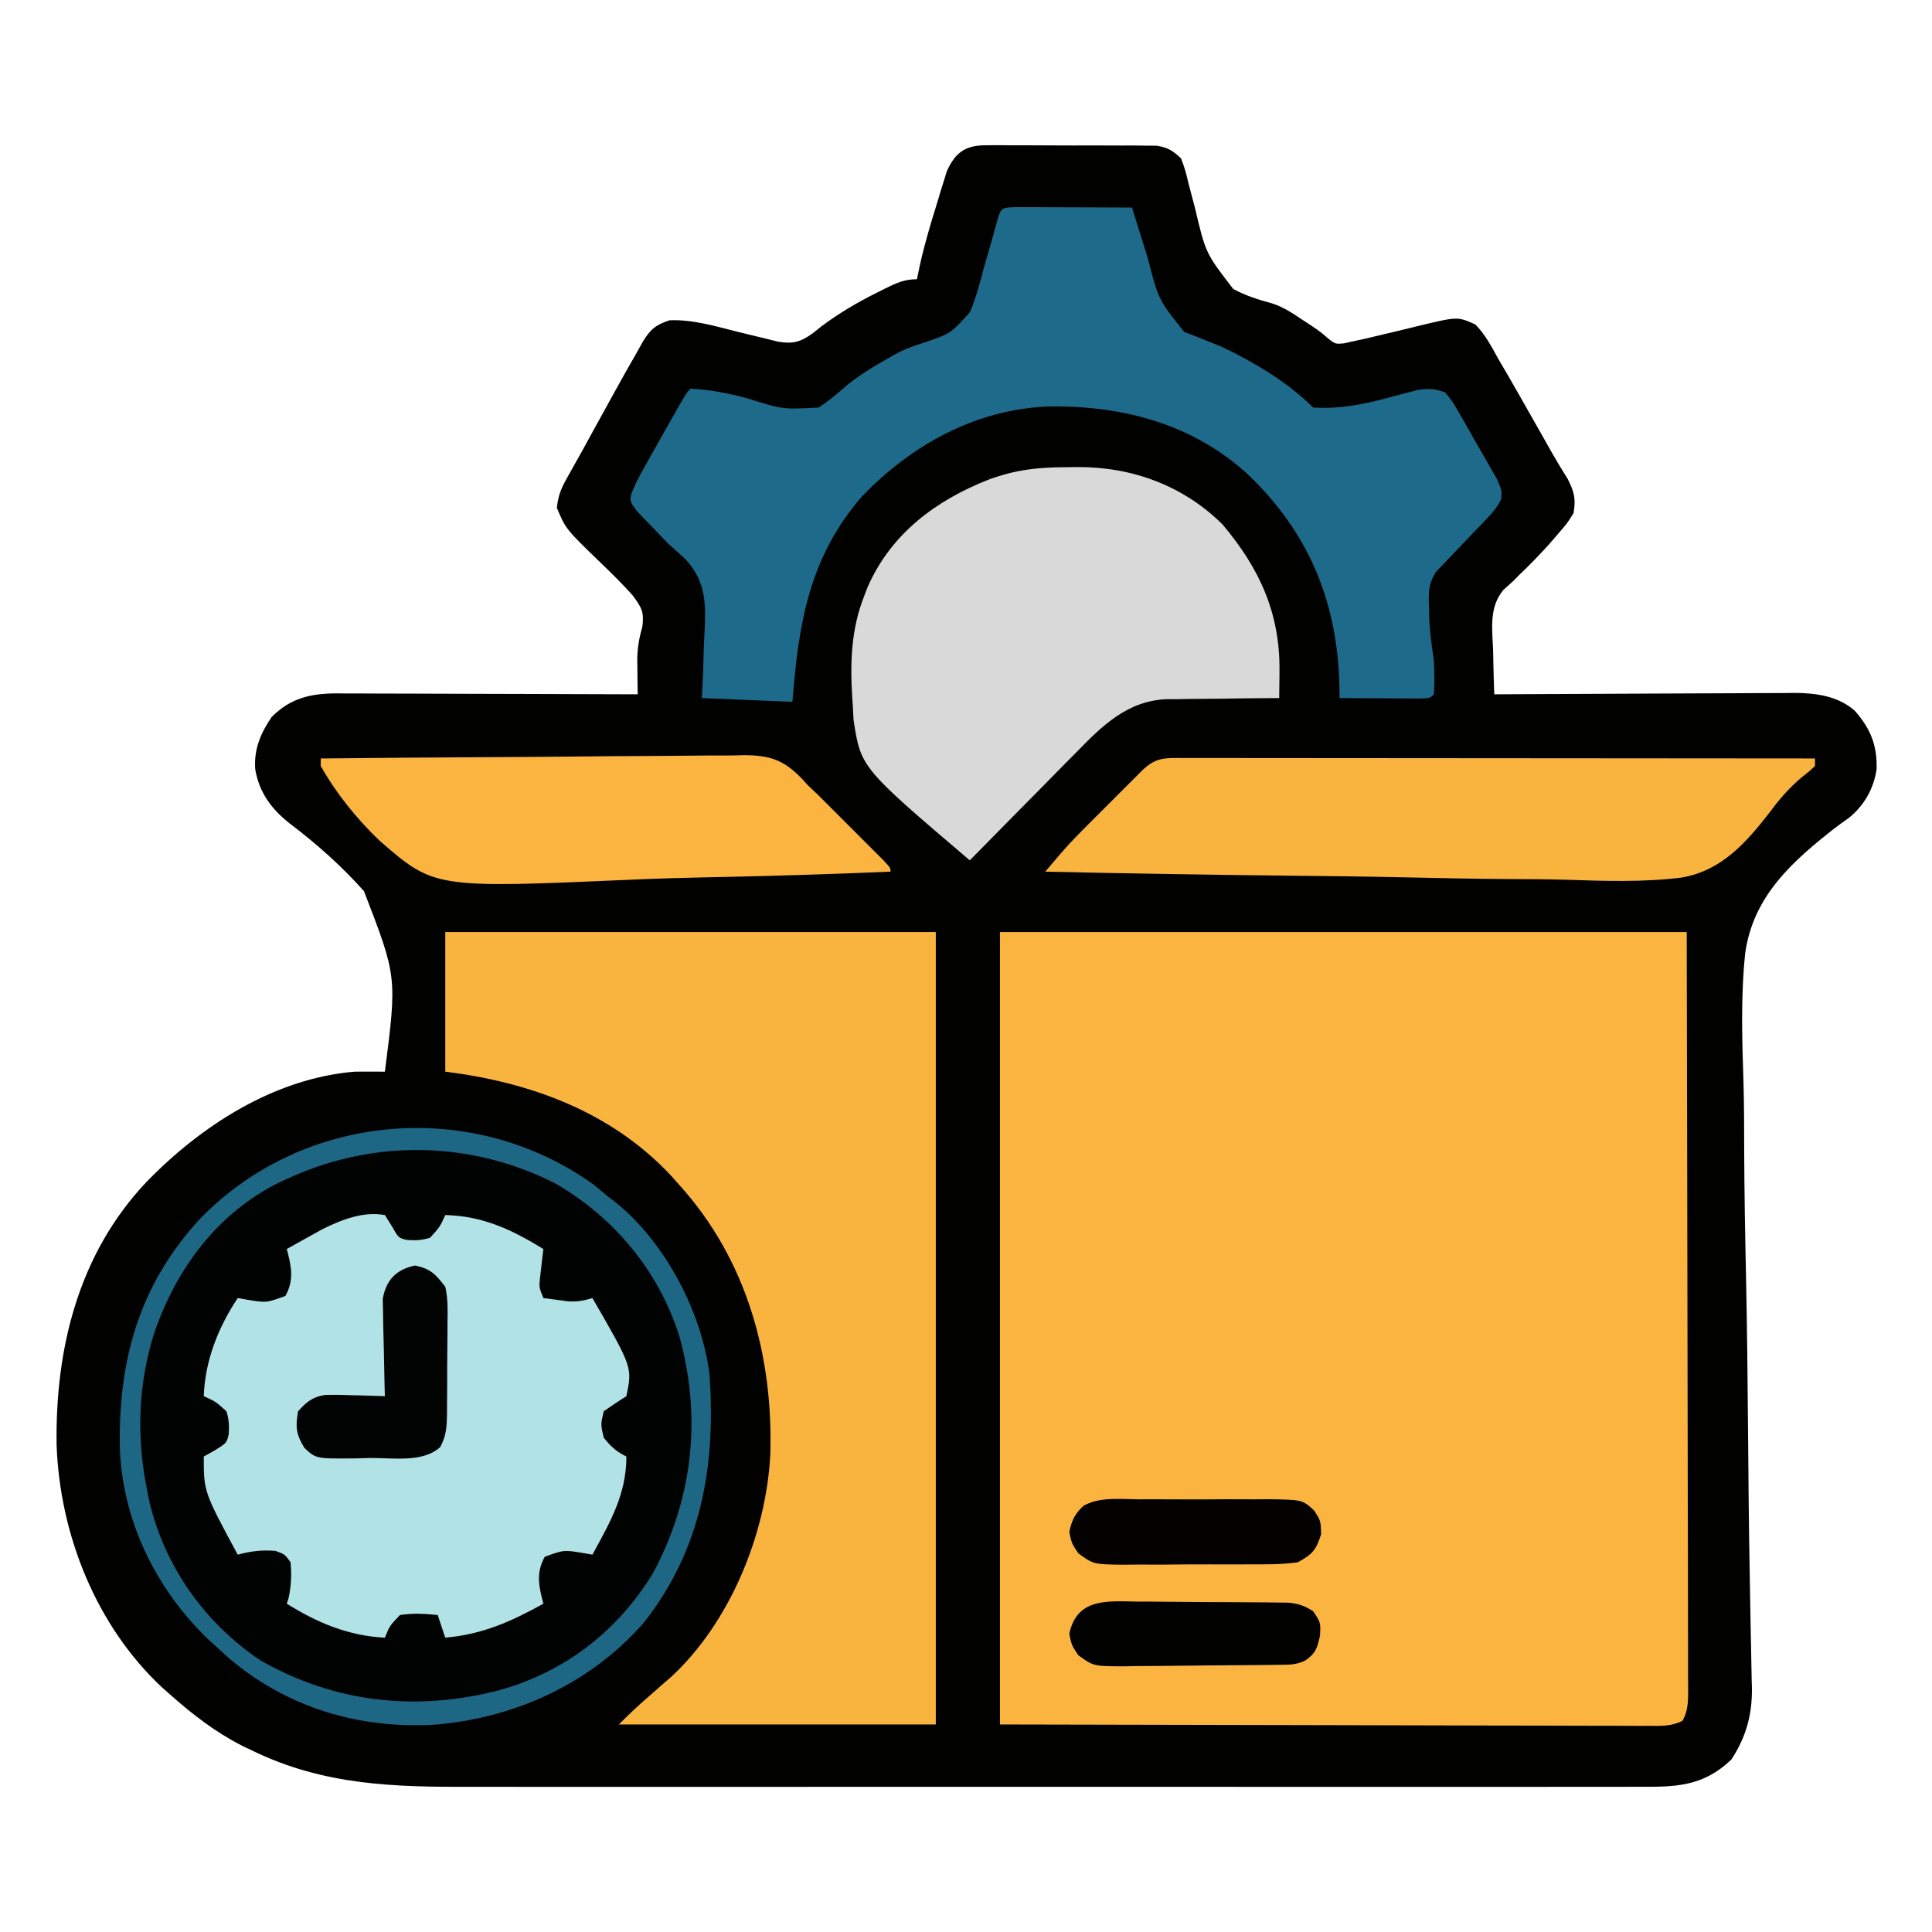 <svg xmlns="http://www.w3.org/2000/svg" width="512" height="512"><path d="M0 0 C1.572 -0.014 1.572 -0.014 3.175 -0.028 C4.302 -0.017 5.428 -0.006 6.588 0.006 C7.749 0.004 8.91 0.003 10.107 0.001 C12.561 0.003 15.016 0.014 17.47 0.035 C21.23 0.064 24.988 0.056 28.748 0.043 C31.132 0.049 33.516 0.057 35.9 0.068 C37.027 0.065 38.153 0.062 39.313 0.059 C40.361 0.072 41.409 0.085 42.488 0.098 C43.409 0.103 44.329 0.108 45.278 0.114 C48.236 0.579 49.593 1.444 51.744 3.502 C52.862 6.561 52.862 6.561 53.76 10.295 C54.115 11.659 54.474 13.022 54.838 14.385 C55.025 15.09 55.211 15.795 55.404 16.522 C58.263 28.628 58.263 28.628 65.568 38.084 C68.835 39.845 72.256 40.938 75.832 41.898 C78.878 42.86 81.353 44.55 83.994 46.314 C84.824 46.857 85.654 47.4 86.51 47.959 C88.744 49.502 88.744 49.502 90.752 51.236 C92.655 52.696 92.655 52.696 94.908 52.498 C95.72 52.313 96.532 52.129 97.369 51.939 C98.327 51.736 99.285 51.532 100.271 51.322 C102.144 50.88 104.015 50.436 105.885 49.985 C107.441 49.611 108.998 49.241 110.556 48.875 C112.107 48.509 113.654 48.13 115.198 47.736 C125.058 45.389 125.058 45.389 129.744 47.502 C132.341 50.155 133.969 53.262 135.744 56.502 C136.714 58.162 137.684 59.822 138.656 61.482 C140.42 64.515 142.142 67.572 143.869 70.627 C144.926 72.488 145.984 74.349 147.043 76.209 C148.036 77.96 149.024 79.714 150.011 81.468 C151.371 83.848 152.785 86.169 154.236 88.494 C155.952 91.917 156.399 93.732 155.744 97.502 C154.021 100.248 154.021 100.248 151.682 102.939 C150.861 103.891 150.039 104.842 149.193 105.822 C146.689 108.562 144.149 111.226 141.447 113.771 C140.885 114.342 140.323 114.913 139.744 115.502 C138.89 116.272 138.037 117.043 137.157 117.836 C133.302 122.487 134.213 128.153 134.432 133.877 C134.454 134.994 134.477 136.112 134.5 137.263 C134.559 140.011 134.641 142.756 134.744 145.502 C135.804 145.495 136.863 145.488 137.955 145.482 C147.96 145.421 157.964 145.376 167.969 145.346 C173.112 145.331 178.255 145.309 183.397 145.275 C188.364 145.243 193.331 145.225 198.297 145.217 C200.189 145.212 202.08 145.201 203.971 145.185 C206.628 145.163 209.285 145.16 211.941 145.161 C212.717 145.15 213.492 145.14 214.291 145.128 C219.982 145.16 225.827 145.938 230.276 149.848 C234.477 154.63 236.248 159.012 236.056 165.4 C235.302 170.48 232.756 174.99 228.765 178.206 C227.625 179.043 226.48 179.871 225.329 180.693 C213.763 189.716 203.328 198.974 201.239 214.141 C200.028 225.666 200.422 237.293 200.802 248.853 C200.962 254.691 200.957 260.529 200.971 266.369 C201.02 277.393 201.208 288.409 201.452 299.43 C201.749 313.192 201.877 326.954 201.996 340.719 C202.038 345.55 202.081 350.381 202.125 355.213 C202.135 356.383 202.146 357.553 202.157 358.759 C202.224 365.686 202.324 372.613 202.455 379.54 C202.536 383.839 202.607 388.139 202.678 392.439 C202.713 394.427 202.755 396.414 202.802 398.402 C202.867 401.121 202.913 403.84 202.954 406.559 C202.99 407.729 202.99 407.729 203.027 408.922 C203.101 415.959 201.444 421.927 197.557 427.814 C189.94 435.092 182.582 435.079 172.533 435.01 C171.086 435.014 169.64 435.021 168.193 435.029 C164.23 435.045 160.268 435.037 156.306 435.025 C152.027 435.016 147.748 435.03 143.469 435.041 C135.089 435.058 126.709 435.054 118.329 435.043 C111.512 435.034 104.696 435.033 97.879 435.037 C96.908 435.038 95.937 435.038 94.937 435.039 C92.964 435.04 90.991 435.041 89.019 435.043 C70.52 435.054 52.02 435.041 33.521 435.02 C17.673 435.002 1.826 435.005 -14.022 435.023 C-32.442 435.045 -50.862 435.053 -69.282 435.041 C-71.25 435.039 -73.218 435.038 -75.186 435.037 C-76.155 435.036 -77.123 435.036 -78.12 435.035 C-84.918 435.032 -91.716 435.037 -98.514 435.047 C-106.814 435.058 -115.114 435.055 -123.414 435.034 C-127.643 435.023 -131.872 435.019 -136.101 435.032 C-156.726 435.092 -175.277 434.683 -194.256 425.502 C-195.638 424.84 -195.638 424.84 -197.049 424.166 C-204.229 420.5 -210.243 415.845 -216.256 410.502 C-216.966 409.875 -217.676 409.249 -218.408 408.603 C-235.845 392.237 -245.384 368.157 -246.256 344.502 C-246.653 318.886 -240.462 293.777 -222.44 274.729 C-207.969 259.824 -188.596 247.277 -167.256 245.502 C-164.589 245.476 -161.923 245.493 -159.256 245.502 C-156.029 220.346 -156.029 220.346 -164.797 197.68 C-170.67 191.058 -177.356 185.128 -184.407 179.783 C-189.245 176.016 -192.572 171.555 -193.614 165.382 C-194.013 160.099 -192.2 155.817 -189.256 151.502 C-184.274 146.519 -178.996 145.279 -172.052 145.253 C-170.878 145.264 -170.878 145.264 -169.68 145.275 C-168.84 145.274 -168.001 145.274 -167.136 145.274 C-164.376 145.275 -161.617 145.291 -158.857 145.306 C-156.938 145.31 -155.018 145.313 -153.099 145.315 C-148.058 145.323 -143.018 145.342 -137.978 145.364 C-132.829 145.385 -127.681 145.394 -122.533 145.404 C-112.441 145.425 -102.348 145.46 -92.256 145.502 C-92.27 144.621 -92.285 143.741 -92.3 142.834 C-92.311 141.672 -92.322 140.511 -92.334 139.314 C-92.348 138.166 -92.363 137.017 -92.378 135.834 C-92.268 132.822 -91.832 130.381 -91.006 127.502 C-90.543 123.649 -91.211 122.563 -93.545 119.345 C-96.117 116.455 -98.854 113.742 -101.64 111.059 C-111.328 101.719 -111.328 101.719 -113.693 96.064 C-113.247 92.433 -112.472 90.771 -110.701 87.638 C-110.156 86.664 -109.611 85.69 -109.05 84.687 C-108.162 83.11 -108.162 83.11 -107.256 81.502 C-106.024 79.258 -104.793 77.013 -103.564 74.767 C-102.6 73.018 -101.635 71.269 -100.669 69.521 C-100.015 68.335 -99.363 67.149 -98.712 65.961 C-96.604 62.115 -94.449 58.3 -92.256 54.502 C-91.828 53.726 -91.4 52.951 -90.959 52.152 C-88.924 48.815 -87.547 47.596 -83.803 46.377 C-77.592 46.12 -71.481 48.016 -65.506 49.502 C-63.096 50.093 -60.685 50.677 -58.271 51.252 C-57.212 51.515 -56.153 51.778 -55.062 52.049 C-51.151 52.68 -49.235 52.188 -46.021 49.935 C-45.191 49.277 -44.361 48.618 -43.506 47.939 C-38.804 44.426 -34.005 41.623 -28.756 39.002 C-28.061 38.652 -27.367 38.302 -26.651 37.941 C-23.68 36.491 -21.604 35.502 -18.256 35.502 C-17.995 34.25 -17.735 32.998 -17.467 31.709 C-16.22 26.111 -14.593 20.66 -12.881 15.189 C-12.444 13.726 -12.444 13.726 -11.998 12.234 C-11.704 11.295 -11.41 10.356 -11.107 9.388 C-10.848 8.545 -10.588 7.702 -10.321 6.833 C-8.056 1.877 -5.406 0.001 0 0 Z " fill="#010100" transform="translate(261.256,38.498)"></path><path d="M0 0 C60.06 0 120.12 0 182 0 C182.121 51.789 182.121 51.789 182.146 73.436 C182.164 88.402 182.185 103.368 182.226 118.334 C182.256 129.232 182.276 140.13 182.282 151.028 C182.286 156.801 182.295 162.574 182.317 168.347 C182.337 173.777 182.344 179.206 182.339 184.636 C182.34 186.632 182.346 188.629 182.358 190.626 C182.372 193.344 182.369 196.062 182.361 198.781 C182.37 199.577 182.378 200.374 182.387 201.195 C182.364 204.083 182.315 206.418 180.925 208.991 C177.902 210.575 175.239 210.368 171.844 210.361 C171.112 210.363 170.38 210.366 169.626 210.369 C167.16 210.374 164.694 210.357 162.228 210.341 C160.435 210.34 158.643 210.34 156.85 210.342 C152.041 210.342 147.233 210.325 142.424 210.304 C137.915 210.287 133.406 210.286 128.897 210.284 C115.702 210.268 102.507 210.226 89.312 210.188 C45.103 210.095 45.103 210.095 0 210 C0 140.7 0 71.4 0 0 Z " fill="#FAB43F" transform="translate(265,247)"></path><path d="M0 0 C1.176 0.968 2.343 1.947 3.5 2.938 C4.457 3.665 4.457 3.665 5.434 4.406 C18.615 14.89 28.371 33.396 30.5 49.938 C32.269 74.077 28.494 96.4 13.18 115.891 C-0.767 131.892 -20.463 140.997 -41.5 142.938 C-61.968 144.32 -81.479 138.612 -97.199 125.059 C-97.958 124.359 -98.718 123.659 -99.5 122.938 C-100.352 122.165 -101.204 121.393 -102.082 120.598 C-115.995 107.394 -125.05 89.05 -125.738 69.785 C-126.188 46.438 -120.65 26.482 -104.5 8.938 C-76.943 -19.449 -31.985 -23.121 0 0 Z " fill="#010202" transform="translate(157.5,314.062)"></path><path d="M0 0 C42.9 0 85.8 0 130 0 C130 69.3 130 138.6 130 210 C102.28 210 74.56 210 46 210 C48.579 207.421 51.058 205.038 53.812 202.688 C55.21 201.46 56.606 200.231 58 199 C58.568 198.511 59.137 198.023 59.723 197.52 C75.417 183.087 84.976 159.678 86.124 138.732 C87.001 112.48 79.915 86.773 62 67 C60.894 65.755 60.894 65.755 59.766 64.484 C43.909 47.591 22.567 39.821 0 37 C0 24.79 0 12.58 0 0 Z " fill="#F9B43F" transform="translate(118,247)"></path><path d="M0 0 C1.434 0 2.867 0.006 4.301 0.016 C5.43 0.018 5.43 0.018 6.583 0.02 C8.998 0.026 11.413 0.038 13.828 0.051 C15.461 0.056 17.095 0.061 18.728 0.065 C22.741 0.076 26.753 0.093 30.765 0.114 C30.956 0.733 31.148 1.352 31.344 1.99 C32.229 4.846 33.122 7.698 34.015 10.551 C34.466 12.012 34.466 12.012 34.926 13.502 C37.784 24.585 37.784 24.585 44.613 33.094 C45.674 33.492 46.735 33.891 47.828 34.301 C48.983 34.773 50.138 35.245 51.328 35.731 C52.462 36.187 53.597 36.643 54.765 37.114 C63.22 41.18 72.076 46.424 78.765 53.114 C85.801 53.516 91.745 52.372 98.515 50.551 C100.341 50.061 102.169 49.58 104 49.11 C104.796 48.895 105.592 48.68 106.413 48.459 C109.298 48.035 111.019 48.084 113.765 49.114 C115.726 51.55 115.726 51.55 117.57 54.758 C117.898 55.324 118.227 55.89 118.565 56.474 C119.253 57.67 119.934 58.872 120.606 60.078 C121.638 61.921 122.699 63.745 123.765 65.569 C124.431 66.735 125.095 67.902 125.758 69.071 C126.66 70.663 126.66 70.663 127.581 72.289 C128.765 75.114 128.765 75.114 128.642 77.273 C127.608 79.444 126.417 80.879 124.746 82.61 C124.135 83.251 123.525 83.892 122.896 84.553 C122.255 85.212 121.614 85.872 120.953 86.551 C118.543 89.059 116.149 91.58 113.765 94.114 C112.964 94.953 112.162 95.792 111.336 96.656 C109.249 99.922 109.331 102.144 109.453 105.989 C109.488 107.227 109.522 108.466 109.558 109.742 C109.773 113.243 110.222 116.65 110.765 120.114 C110.894 123.116 110.984 126.115 110.765 129.114 C109.765 130.114 109.765 130.114 107.449 130.227 C106.448 130.222 105.448 130.217 104.418 130.211 C103.338 130.208 102.259 130.205 101.146 130.201 C100.01 130.193 98.874 130.185 97.703 130.176 C96.563 130.172 95.423 130.167 94.248 130.162 C91.42 130.151 88.593 130.134 85.765 130.114 C85.751 129 85.737 127.886 85.722 126.739 C85.153 104.687 77.763 86.565 61.765 71.114 C47.051 57.437 28.173 52.505 8.535 52.84 C-10.744 53.626 -27.659 62.998 -40.86 76.739 C-54.862 92.946 -57.618 110.361 -59.235 131.114 C-67.155 130.784 -75.075 130.454 -83.235 130.114 C-83.13 127.992 -83.026 125.87 -82.918 123.684 C-82.848 121.595 -82.793 119.507 -82.74 117.418 C-82.695 115.982 -82.634 114.547 -82.556 113.113 C-82.147 105.461 -82.003 99.513 -87.418 93.473 C-88.995 91.989 -90.599 90.532 -92.235 89.114 C-93.281 88.045 -94.318 86.966 -95.336 85.871 C-97.039 84.095 -98.747 82.324 -100.461 80.559 C-102.235 78.114 -102.235 78.114 -102.041 76.325 C-100.998 73.465 -99.604 70.941 -98.11 68.289 C-97.486 67.179 -96.862 66.068 -96.219 64.924 C-95.731 64.064 -95.731 64.064 -95.233 63.186 C-94.234 61.424 -93.241 59.659 -92.25 57.893 C-87.386 49.265 -87.386 49.265 -86.235 48.114 C-81.068 48.385 -76.342 49.294 -71.337 50.62 C-61.855 53.635 -61.855 53.635 -52.235 53.114 C-49.644 51.384 -47.364 49.453 -45.02 47.403 C-42.007 44.926 -38.861 42.915 -35.485 40.989 C-34.438 40.388 -33.391 39.787 -32.313 39.168 C-29.84 37.792 -27.592 36.915 -24.867 36.075 C-17.351 33.566 -17.351 33.566 -12.186 27.837 C-10.544 23.934 -9.474 19.894 -8.422 15.801 C-8.018 14.39 -7.608 12.98 -7.194 11.573 C-6.444 9.016 -5.733 6.46 -5.044 3.886 C-3.95 0.139 -3.95 0.139 0 0 Z " fill="#1E6A8A" transform="translate(269.235,54.886)"></path><path d="M0 0 C0.928 1.485 0.928 1.485 1.875 3 C3.608 6.08 3.608 6.08 5.883 6.609 C8.164 6.761 9.819 6.697 12 6 C14.567 3.153 14.567 3.153 16 0 C25.967 0.238 33.607 3.847 42 9 C41.916 9.687 41.832 10.374 41.746 11.082 C41.644 11.983 41.542 12.884 41.438 13.812 C41.333 14.706 41.229 15.599 41.121 16.52 C40.843 19.134 40.843 19.134 42 22 C43.415 22.197 44.832 22.382 46.25 22.562 C47.039 22.667 47.828 22.771 48.641 22.879 C51.005 23 52.751 22.696 55 22 C65.6 40.353 65.6 40.353 64 48 C63.01 48.639 62.02 49.279 61 49.938 C60.01 50.618 59.02 51.299 58 52 C57.167 55.5 57.167 55.5 58 59 C59.867 61.365 61.321 62.66 64 64 C64 74.03 59.683 81.402 55 90 C54.325 89.881 53.649 89.763 52.953 89.641 C47.435 88.706 47.435 88.706 42.375 90.562 C39.984 94.801 40.805 98.492 42 103 C33.425 107.744 25.932 111.109 16 112 C15.34 110.02 14.68 108.04 14 106 C10.6 105.65 7.385 105.459 4 106 C1.29 108.81 1.29 108.81 0 112 C-9.653 111.517 -17.836 108.095 -26 103 C-25.835 102.484 -25.67 101.969 -25.5 101.438 C-24.828 98.16 -24.697 95.336 -25 92 C-26.519 89.902 -26.519 89.902 -29 89 C-32.597 88.7 -35.543 89.076 -39 90 C-48 73.311 -48 73.311 -48 64 C-47.01 63.443 -46.02 62.886 -45 62.312 C-41.931 60.398 -41.931 60.398 -41.391 58.105 C-41.239 55.83 -41.304 54.177 -42 52 C-44.847 49.433 -44.847 49.433 -48 48 C-47.677 38.644 -44.185 29.778 -39 22 C-38.325 22.119 -37.649 22.237 -36.953 22.359 C-31.435 23.294 -31.435 23.294 -26.375 21.438 C-23.984 17.199 -24.805 13.508 -26 9 C-23.984 7.866 -21.962 6.743 -19.938 5.625 C-18.812 4.999 -17.687 4.372 -16.527 3.727 C-11.374 1.204 -5.779 -1.027 0 0 Z " fill="#B1E2E6" transform="translate(102,322)"></path><path d="M0 0 C1.446 -0.018 1.446 -0.018 2.922 -0.037 C17.37 -0.067 30.903 4.91 41.25 15.188 C51.062 26.833 56.498 38.683 56.328 54.09 C56.322 54.776 56.317 55.463 56.311 56.17 C56.296 57.842 56.274 59.515 56.25 61.188 C55.207 61.192 54.163 61.196 53.088 61.2 C49.179 61.222 45.272 61.276 41.364 61.34 C39.679 61.363 37.994 61.378 36.31 61.383 C33.874 61.392 31.44 61.434 29.004 61.48 C28.263 61.477 27.522 61.473 26.758 61.469 C16.106 61.759 9.356 68.499 2.277 75.77 C1.469 76.584 0.66 77.398 -0.173 78.237 C-2.729 80.815 -5.271 83.407 -7.812 86 C-9.553 87.761 -11.295 89.52 -13.037 91.279 C-17.285 95.572 -21.522 99.875 -25.75 104.188 C-54.61 79.613 -54.61 79.613 -56.551 66.977 C-56.617 65.726 -56.682 64.476 -56.75 63.188 C-56.799 62.458 -56.849 61.728 -56.9 60.976 C-57.469 51.712 -57.193 42.921 -53.75 34.188 C-53.433 33.362 -53.116 32.538 -52.789 31.688 C-46.593 17.625 -34.761 8.805 -20.812 3.312 C-13.553 0.649 -7.704 0.005 0 0 Z " fill="#D9D9D9" transform="translate(282.75,123.812)"></path><path d="M0 0 C0.712 -0.001 1.424 -0.002 2.158 -0.003 C4.557 -0.004 6.955 0.001 9.353 0.007 C11.068 0.007 12.783 0.007 14.497 0.006 C19.162 0.006 23.827 0.012 28.492 0.019 C33.364 0.025 38.235 0.026 43.106 0.027 C52.336 0.03 61.565 0.038 70.794 0.048 C81.3 0.059 91.805 0.065 102.31 0.07 C123.925 0.08 145.539 0.098 167.154 0.12 C167.154 0.78 167.154 1.44 167.154 2.12 C165.702 3.467 165.702 3.467 163.684 5.07 C160.335 7.894 157.784 10.795 155.197 14.326 C148.822 22.533 142.393 29.835 131.806 31.683 C121.492 32.974 111.051 32.582 100.687 32.25 C95.839 32.117 90.991 32.106 86.141 32.081 C76.991 32.016 67.847 31.844 58.699 31.633 C48.272 31.397 37.844 31.282 27.414 31.177 C5.991 30.959 -15.427 30.59 -36.846 30.12 C-35.903 29.011 -34.958 27.903 -34.013 26.795 C-33.487 26.178 -32.961 25.561 -32.419 24.925 C-30.218 22.4 -27.884 20.029 -25.518 17.659 C-25.043 17.183 -24.568 16.707 -24.078 16.217 C-23.088 15.226 -22.097 14.236 -21.104 13.248 C-19.582 11.731 -18.065 10.209 -16.549 8.687 C-15.581 7.719 -14.612 6.751 -13.643 5.784 C-12.77 4.912 -11.897 4.041 -10.998 3.142 C-7.33 -0.304 -4.964 -0.004 0 0 Z " fill="#F9B33F" transform="translate(313.846,200.88)"></path><path d="M0 0 C15.638 -0.164 31.276 -0.287 46.915 -0.363 C54.177 -0.399 61.438 -0.448 68.7 -0.528 C75.031 -0.598 81.362 -0.643 87.694 -0.659 C91.045 -0.668 94.395 -0.693 97.745 -0.74 C101.492 -0.791 105.237 -0.798 108.984 -0.795 C110.638 -0.832 110.638 -0.832 112.326 -0.871 C119.082 -0.808 122.608 0.366 127.387 5.223 C127.919 5.81 128.451 6.396 129 7 C129.971 7.938 130.947 8.871 131.928 9.798 C132.808 10.677 133.687 11.556 134.594 12.461 C135.309 13.175 135.309 13.175 136.039 13.903 C137.028 14.892 138.016 15.882 139.003 16.873 C140.522 18.397 142.046 19.915 143.57 21.434 C144.537 22.401 145.503 23.368 146.469 24.336 C147.34 25.208 148.21 26.08 149.107 26.978 C151 29 151 29 151 30 C135.449 30.66 119.901 31.151 104.339 31.451 C97.109 31.594 89.888 31.789 82.664 32.112 C30.146 34.418 30.146 34.418 15.666 21.863 C9.535 16.007 4.177 9.384 0 2 C0 1.34 0 0.68 0 0 Z " fill="#FAB43F" transform="translate(85,201)"></path><path d="M0 0 C1.176 0.968 2.343 1.947 3.5 2.938 C4.457 3.665 4.457 3.665 5.434 4.406 C18.615 14.89 28.371 33.396 30.5 49.938 C32.269 74.077 28.494 96.4 13.18 115.891 C-0.767 131.892 -20.463 140.997 -41.5 142.938 C-61.968 144.32 -81.479 138.612 -97.199 125.059 C-97.958 124.359 -98.718 123.659 -99.5 122.938 C-100.352 122.165 -101.204 121.393 -102.082 120.598 C-115.995 107.394 -125.05 89.05 -125.738 69.785 C-126.188 46.438 -120.65 26.482 -104.5 8.938 C-76.943 -19.449 -31.985 -23.121 0 0 Z M-80.5 -2.062 C-81.904 -1.432 -81.904 -1.432 -83.336 -0.789 C-99.857 7.4 -110.58 21.863 -116.574 39 C-120.937 52.843 -121.369 66.728 -118.5 80.938 C-118.316 81.869 -118.131 82.801 -117.941 83.762 C-113.874 101.068 -103.22 116.062 -88.5 125.938 C-68.855 137.18 -47.336 139.53 -25.469 133.934 C-7.97 129.124 5.953 118.458 15.5 102.938 C26.125 83.18 28.534 61.531 22.5 39.938 C17.067 22.808 5.391 8.746 -10.043 -0.273 C-32.051 -11.663 -57.977 -12.269 -80.5 -2.062 Z " fill="#1D6684" transform="translate(157.5,314.062)"></path><path d="M0 0 C4.132 0.861 5.42 2.298 8 5.625 C8.704 8.665 8.655 11.614 8.594 14.723 C8.594 15.594 8.594 16.465 8.594 17.363 C8.589 19.199 8.571 21.036 8.542 22.872 C8.5 25.682 8.501 28.489 8.508 31.299 C8.497 33.086 8.484 34.873 8.469 36.66 C8.469 37.499 8.468 38.337 8.468 39.201 C8.397 42.684 8.326 45.019 6.658 48.123 C1.991 52.351 -5.993 50.935 -11.875 51 C-13.155 51.037 -14.435 51.075 -15.754 51.113 C-26.271 51.212 -26.271 51.212 -29.344 48.324 C-31.535 44.753 -31.748 42.739 -31 38.625 C-28.852 36.211 -27.155 34.799 -23.902 34.308 C-21.485 34.232 -19.104 34.276 -16.688 34.375 C-15.852 34.393 -15.016 34.411 -14.154 34.43 C-12.102 34.477 -10.051 34.548 -8 34.625 C-8.026 33.773 -8.052 32.92 -8.079 32.042 C-8.165 28.865 -8.227 25.688 -8.275 22.51 C-8.3 21.137 -8.334 19.764 -8.377 18.392 C-8.438 16.414 -8.464 14.436 -8.488 12.457 C-8.514 11.268 -8.541 10.08 -8.568 8.855 C-7.684 3.825 -4.997 1.041 0 0 Z " fill="#020303" transform="translate(110,335.375)"></path><path d="M0 0 C1.224 -0.005 2.448 -0.01 3.709 -0.014 C6.295 -0.018 8.88 -0.009 11.466 0.012 C15.424 0.039 19.378 0.012 23.336 -0.02 C25.849 -0.016 28.362 -0.01 30.875 0 C32.058 -0.01 33.242 -0.02 34.461 -0.031 C43.59 0.1 43.59 0.1 46.715 2.983 C48.438 5.664 48.438 5.664 48.562 9.227 C47.158 13.518 46.366 14.43 42.438 16.664 C38.326 17.276 34.245 17.248 30.094 17.23 C28.291 17.24 28.291 17.24 26.452 17.249 C23.913 17.256 21.375 17.253 18.836 17.24 C14.951 17.227 11.069 17.261 7.184 17.299 C4.716 17.3 2.249 17.298 -0.219 17.293 C-1.961 17.313 -1.961 17.313 -3.739 17.333 C-11.77 17.24 -11.77 17.24 -15.795 14.312 C-17.562 11.664 -17.562 11.664 -18.188 8.664 C-17.544 5.575 -16.728 3.885 -14.428 1.716 C-10.133 -0.706 -4.79 -0.041 0 0 Z " fill="#030200" transform="translate(301.562,397.336)"></path><path d="M0 0 C1.204 0.002 2.408 0.005 3.649 0.007 C6.192 0.017 8.735 0.039 11.277 0.072 C15.173 0.121 19.067 0.133 22.963 0.139 C25.434 0.153 27.904 0.169 30.375 0.188 C32.125 0.196 32.125 0.196 33.911 0.204 C35.538 0.228 35.538 0.228 37.198 0.252 C38.627 0.268 38.627 0.268 40.086 0.284 C42.772 0.575 44.368 1.084 46.621 2.559 C48.621 5.559 48.621 5.559 48.434 9.059 C47.65 12.436 47.353 13.592 44.621 15.559 C42.083 16.827 40.266 16.713 37.425 16.751 C35.797 16.776 35.797 16.776 34.137 16.8 C29.174 16.845 24.21 16.886 19.246 16.909 C16.626 16.925 14.007 16.953 11.387 16.991 C7.615 17.045 3.843 17.067 0.07 17.082 C-1.686 17.116 -1.686 17.116 -3.478 17.151 C-11.59 17.13 -11.59 17.13 -15.618 14.213 C-17.379 11.559 -17.379 11.559 -18.004 8.559 C-16.011 -1.008 -7.957 -0.133 0 0 Z " fill="#010100" transform="translate(301.379,424.441)"></path></svg>
